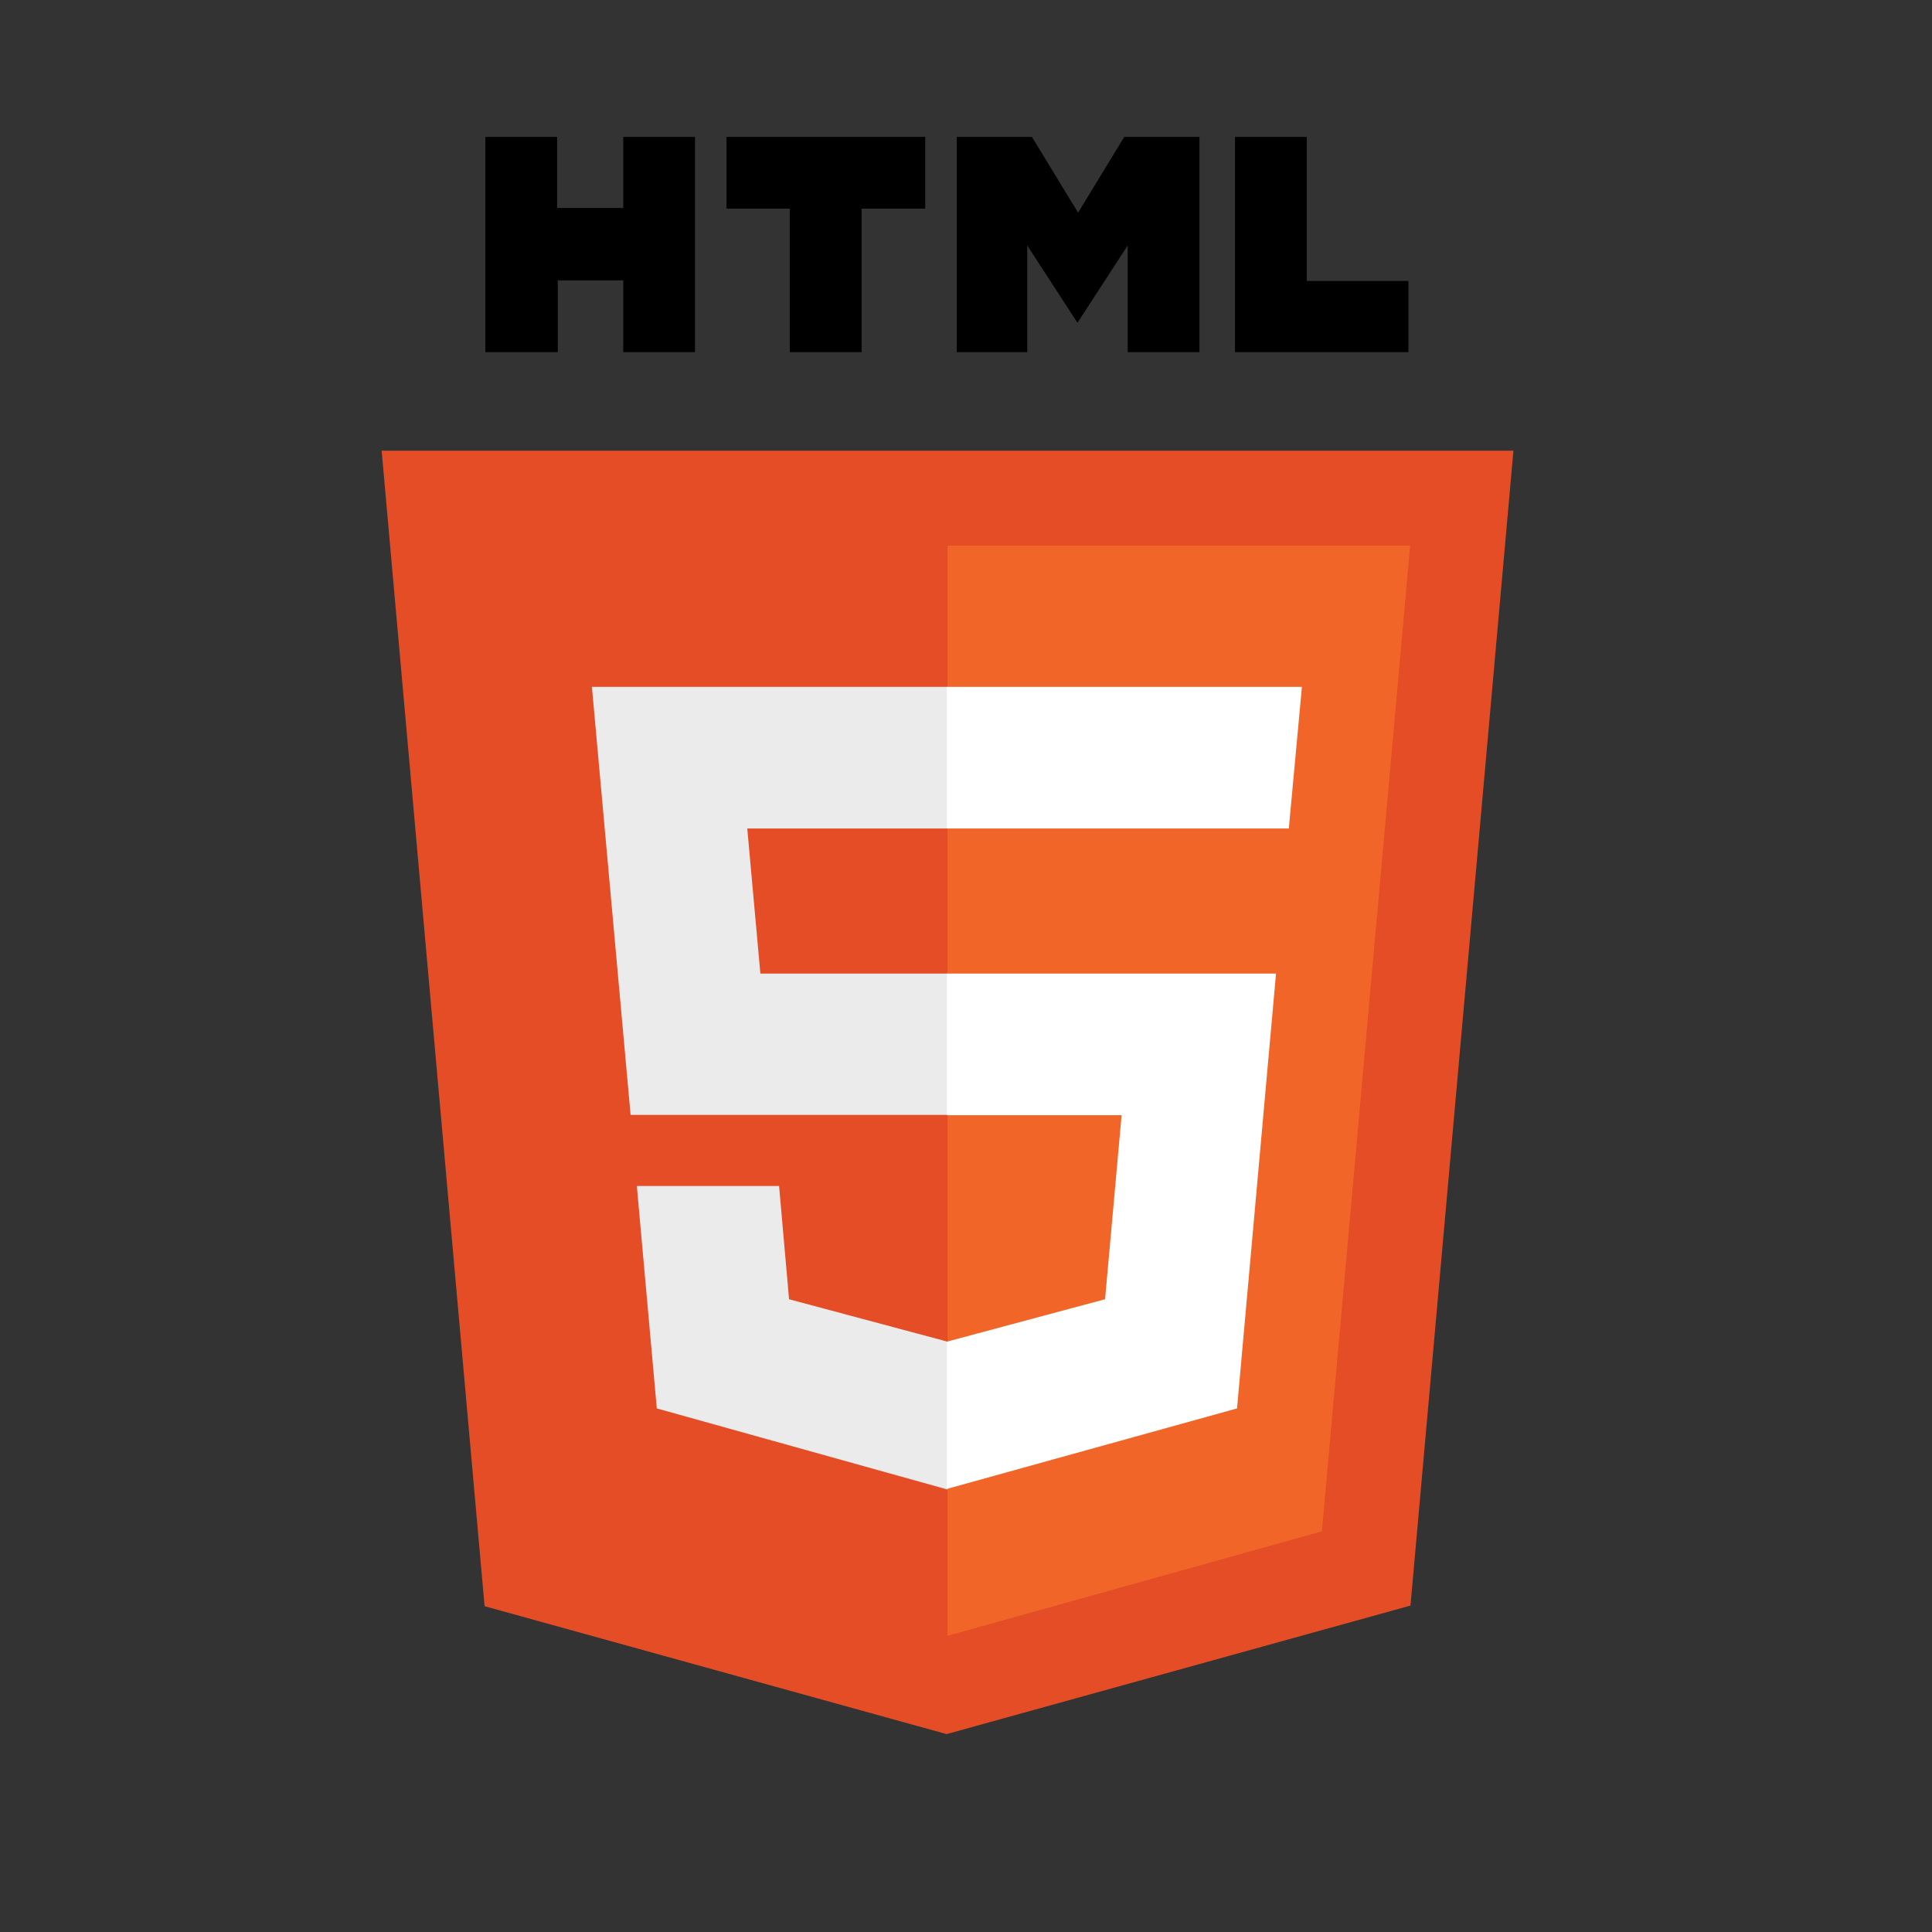 <?xml version="1.0" encoding="UTF-8"?> <!-- Generator: Adobe Illustrator 16.0.0, SVG Export Plug-In . SVG Version: 6.00 Build 0) --> <svg xmlns="http://www.w3.org/2000/svg" xmlns:xlink="http://www.w3.org/1999/xlink" id="レイヤー_2" x="0px" y="0px" width="400px" height="400px" viewBox="0 0 400 400" xml:space="preserve"><rect x="0" y="0" width="400" height="400" fill="#333333" stroke="none"/> <path d="M100.491,28.34h14.855v14.726h13.692V28.34h14.855v44.565h-14.855V58.05h-13.563v14.855h-14.984 M163.529,43.195h-13.111 V28.34h41.142v14.855h-13.176v29.71h-14.854 M198.083,28.34h15.565l9.56,15.695l9.559-15.695h15.565v44.565h-14.854V50.816 l-10.399,16.018L212.68,50.816v22.089h-14.597 M255.695,28.34h14.855v29.84h21.055v14.726h-35.91"></path> <path fill="#E44D26" d="M100.33,332.547L79.016,93.315H313.34l-21.314,239.103l-96.041,26.61"></path> <path fill="#F16529" d="M196.178,338.683V112.949h95.783l-18.277,204.097"></path> <path fill="#EBEBEB" d="M122.548,142.208h73.63v29.322h-41.465l2.713,30.033h38.752v29.259h-65.621 M131.849,245.548h29.452 l2.066,23.445l32.811,8.784v30.614l-60.195-16.793"></path> <path fill="#FFFFFF" d="M269.549,142.208h-73.5v29.322h70.788 M264.188,201.563h-68.14v29.323h36.169l-3.424,38.106l-32.745,8.784 v30.485l60.066-16.664"></path> </svg> 
